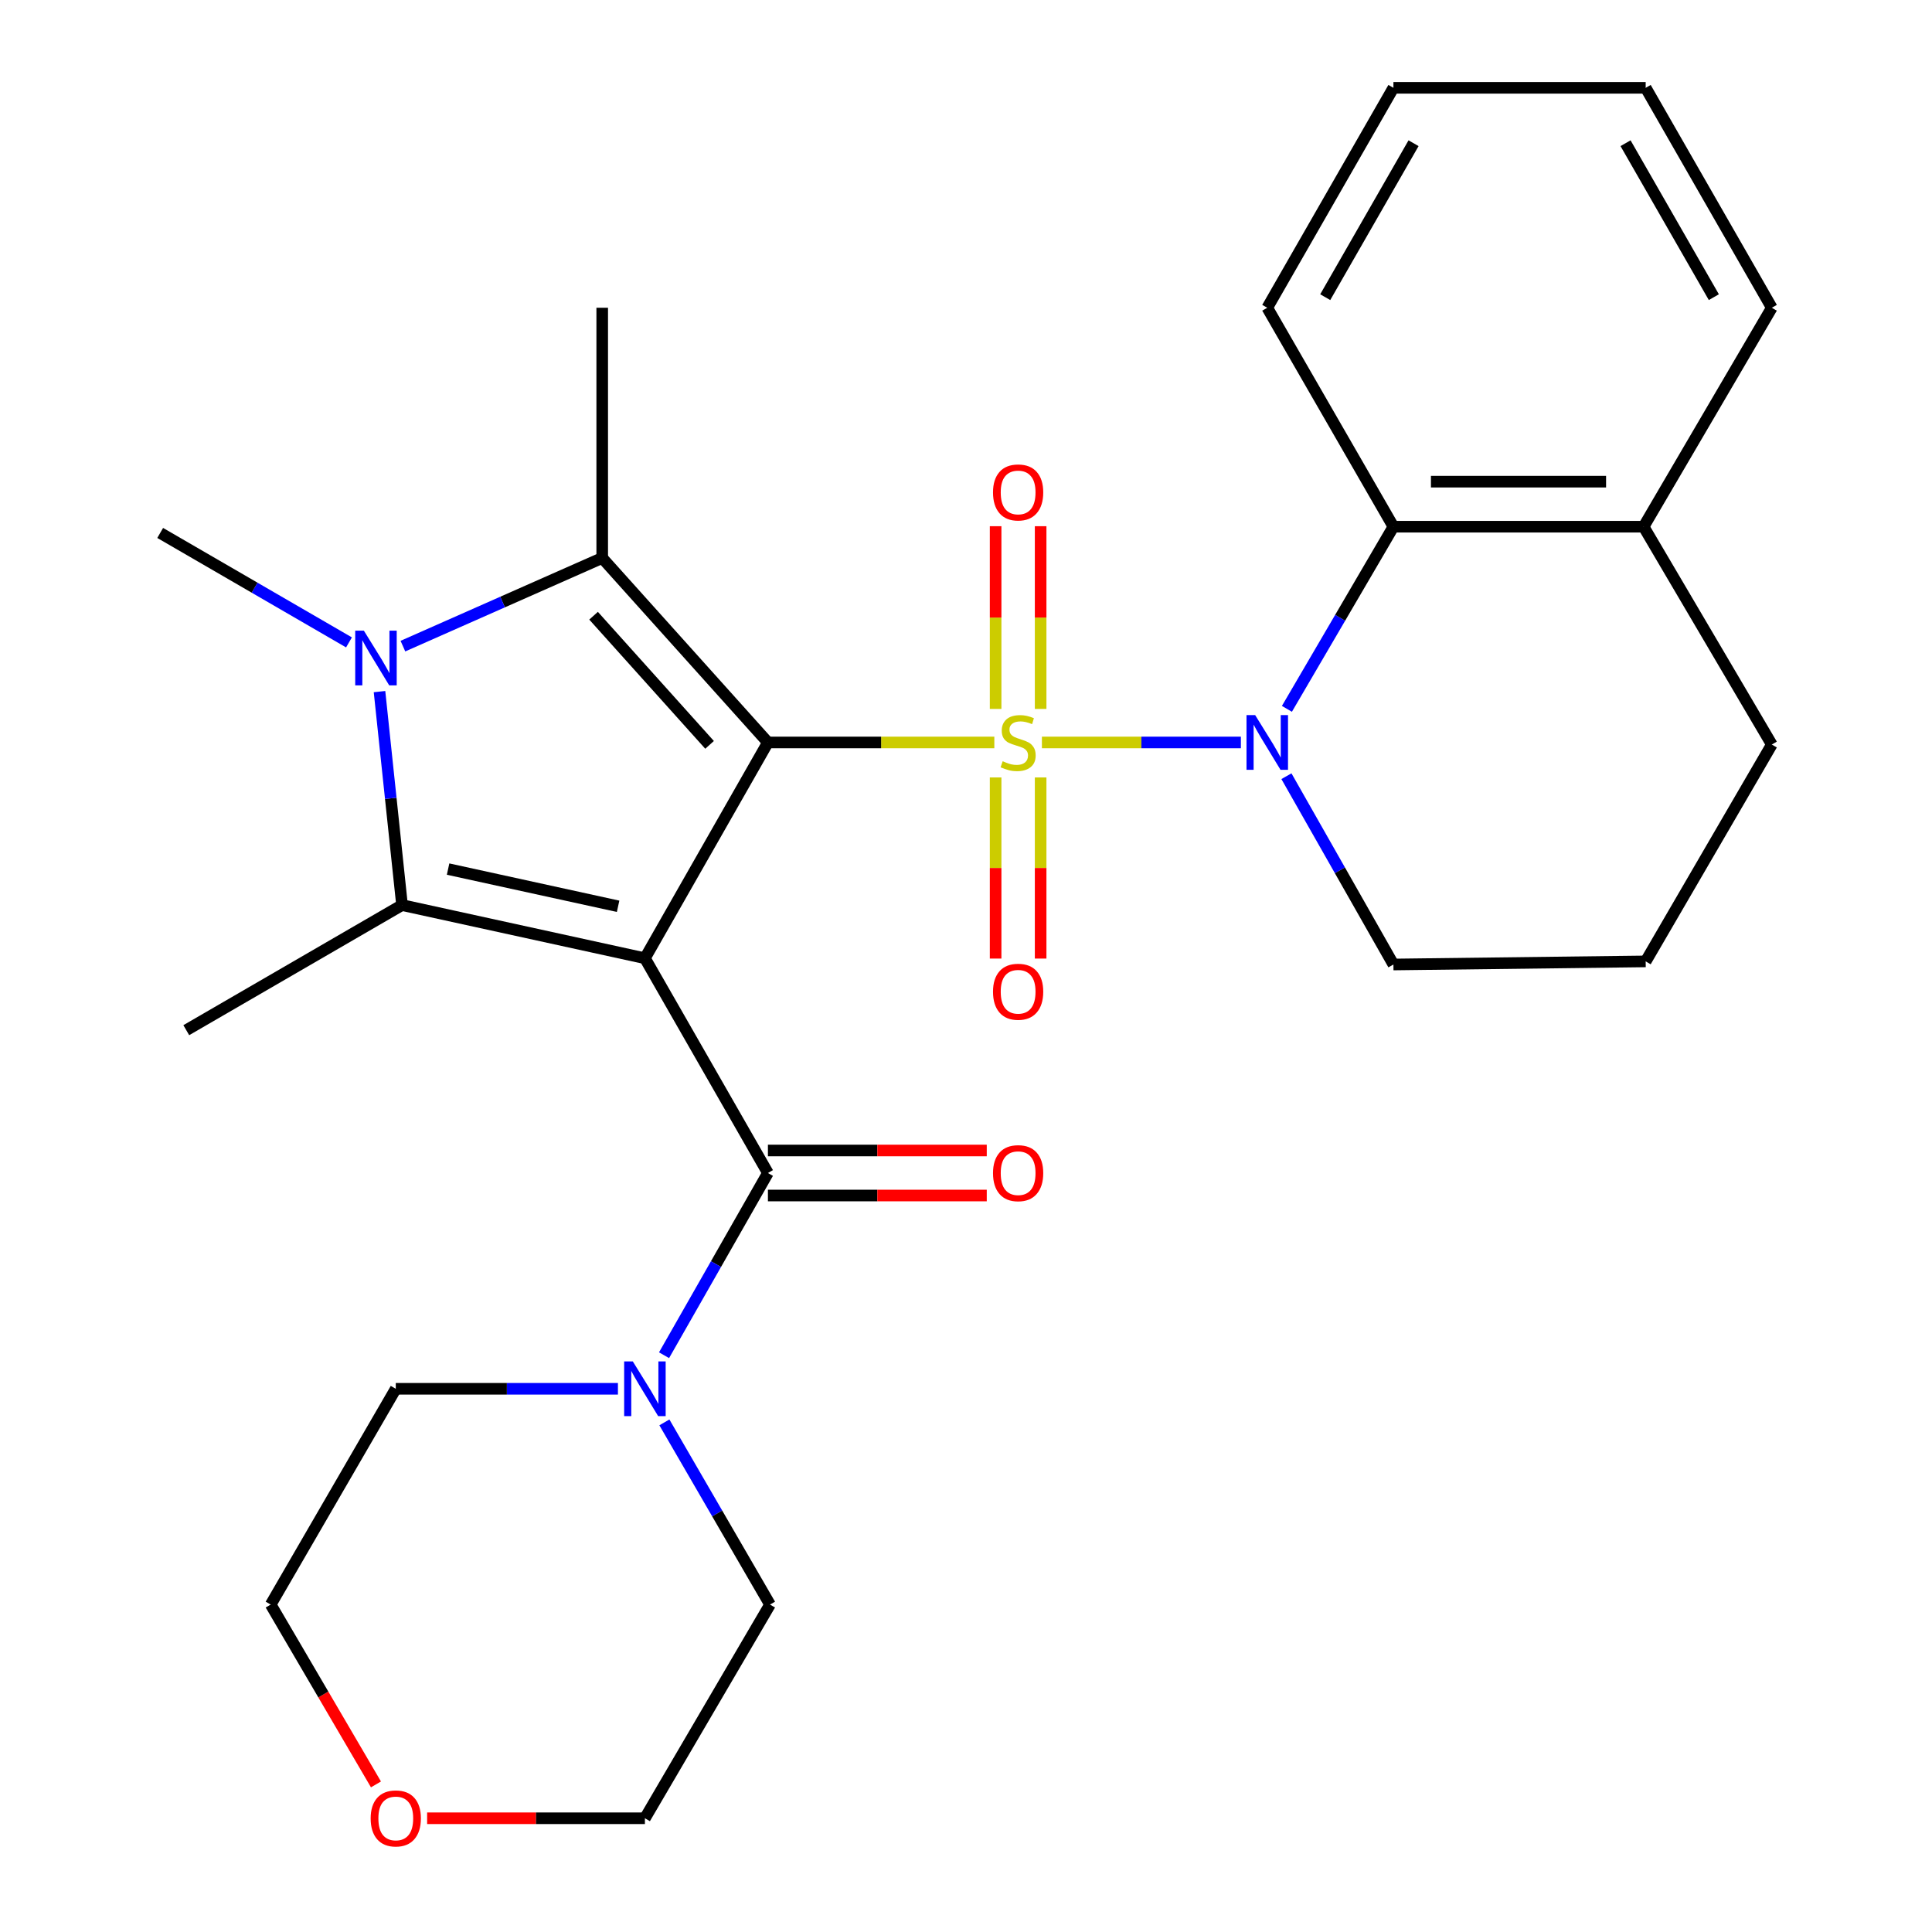 <?xml version='1.0' encoding='iso-8859-1'?>
<svg version='1.1' baseProfile='full'
              xmlns='http://www.w3.org/2000/svg'
                      xmlns:rdkit='http://www.rdkit.org/xml'
                      xmlns:xlink='http://www.w3.org/1999/xlink'
                  xml:space='preserve'
width='1000px' height='1000px' viewBox='0 0 1000 1000'>
<!-- END OF HEADER -->
<rect style='opacity:1.0;fill:#FFFFFF;stroke:none' width='1000' height='1000' x='0' y='0'> </rect>
<path class='bond-0' d='M 514.663,384.294 L 456.069,384.294' style='fill:none;fill-rule:evenodd;stroke:#CCCC00;stroke-width:6px;stroke-linecap:butt;stroke-linejoin:miter;stroke-opacity:1' />
<path class='bond-0' d='M 456.069,384.294 L 397.475,384.294' style='fill:none;fill-rule:evenodd;stroke:#000000;stroke-width:6px;stroke-linecap:butt;stroke-linejoin:miter;stroke-opacity:1' />
<path class='bond-4' d='M 539.285,384.294 L 590.779,384.294' style='fill:none;fill-rule:evenodd;stroke:#CCCC00;stroke-width:6px;stroke-linecap:butt;stroke-linejoin:miter;stroke-opacity:1' />
<path class='bond-4' d='M 590.779,384.294 L 642.273,384.294' style='fill:none;fill-rule:evenodd;stroke:#0000FF;stroke-width:6px;stroke-linecap:butt;stroke-linejoin:miter;stroke-opacity:1' />
<path class='bond-9' d='M 538.633,366.937 L 538.633,319.651' style='fill:none;fill-rule:evenodd;stroke:#CCCC00;stroke-width:6px;stroke-linecap:butt;stroke-linejoin:miter;stroke-opacity:1' />
<path class='bond-9' d='M 538.633,319.651 L 538.633,272.365' style='fill:none;fill-rule:evenodd;stroke:#FF0000;stroke-width:6px;stroke-linecap:butt;stroke-linejoin:miter;stroke-opacity:1' />
<path class='bond-9' d='M 515.329,366.937 L 515.329,319.651' style='fill:none;fill-rule:evenodd;stroke:#CCCC00;stroke-width:6px;stroke-linecap:butt;stroke-linejoin:miter;stroke-opacity:1' />
<path class='bond-9' d='M 515.329,319.651 L 515.329,272.365' style='fill:none;fill-rule:evenodd;stroke:#FF0000;stroke-width:6px;stroke-linecap:butt;stroke-linejoin:miter;stroke-opacity:1' />
<path class='bond-10' d='M 515.329,402.398 L 515.329,449.275' style='fill:none;fill-rule:evenodd;stroke:#CCCC00;stroke-width:6px;stroke-linecap:butt;stroke-linejoin:miter;stroke-opacity:1' />
<path class='bond-10' d='M 515.329,449.275 L 515.329,496.152' style='fill:none;fill-rule:evenodd;stroke:#FF0000;stroke-width:6px;stroke-linecap:butt;stroke-linejoin:miter;stroke-opacity:1' />
<path class='bond-10' d='M 538.633,402.398 L 538.633,449.275' style='fill:none;fill-rule:evenodd;stroke:#CCCC00;stroke-width:6px;stroke-linecap:butt;stroke-linejoin:miter;stroke-opacity:1' />
<path class='bond-10' d='M 538.633,449.275 L 538.633,496.152' style='fill:none;fill-rule:evenodd;stroke:#FF0000;stroke-width:6px;stroke-linecap:butt;stroke-linejoin:miter;stroke-opacity:1' />
<path class='bond-1' d='M 397.475,384.294 L 333.804,495.985' style='fill:none;fill-rule:evenodd;stroke:#000000;stroke-width:6px;stroke-linecap:butt;stroke-linejoin:miter;stroke-opacity:1' />
<path class='bond-2' d='M 397.475,384.294 L 311.704,288.8' style='fill:none;fill-rule:evenodd;stroke:#000000;stroke-width:6px;stroke-linecap:butt;stroke-linejoin:miter;stroke-opacity:1' />
<path class='bond-2' d='M 367.272,385.542 L 307.232,318.696' style='fill:none;fill-rule:evenodd;stroke:#000000;stroke-width:6px;stroke-linecap:butt;stroke-linejoin:miter;stroke-opacity:1' />
<path class='bond-3' d='M 333.804,495.985 L 208.092,468.474' style='fill:none;fill-rule:evenodd;stroke:#000000;stroke-width:6px;stroke-linecap:butt;stroke-linejoin:miter;stroke-opacity:1' />
<path class='bond-3' d='M 319.929,469.093 L 231.931,449.835' style='fill:none;fill-rule:evenodd;stroke:#000000;stroke-width:6px;stroke-linecap:butt;stroke-linejoin:miter;stroke-opacity:1' />
<path class='bond-6' d='M 333.804,495.985 L 397.475,607.145' style='fill:none;fill-rule:evenodd;stroke:#000000;stroke-width:6px;stroke-linecap:butt;stroke-linejoin:miter;stroke-opacity:1' />
<path class='bond-5' d='M 311.704,288.8 L 260.123,311.616' style='fill:none;fill-rule:evenodd;stroke:#000000;stroke-width:6px;stroke-linecap:butt;stroke-linejoin:miter;stroke-opacity:1' />
<path class='bond-5' d='M 260.123,311.616 L 208.543,334.433' style='fill:none;fill-rule:evenodd;stroke:#0000FF;stroke-width:6px;stroke-linecap:butt;stroke-linejoin:miter;stroke-opacity:1' />
<path class='bond-16' d='M 311.704,288.8 L 311.704,159.294' style='fill:none;fill-rule:evenodd;stroke:#000000;stroke-width:6px;stroke-linecap:butt;stroke-linejoin:miter;stroke-opacity:1' />
<path class='bond-17' d='M 208.092,468.474 L 96.414,533.22' style='fill:none;fill-rule:evenodd;stroke:#000000;stroke-width:6px;stroke-linecap:butt;stroke-linejoin:miter;stroke-opacity:1' />
<path class='bond-28' d='M 208.092,468.474 L 202.263,413.224' style='fill:none;fill-rule:evenodd;stroke:#000000;stroke-width:6px;stroke-linecap:butt;stroke-linejoin:miter;stroke-opacity:1' />
<path class='bond-28' d='M 202.263,413.224 L 196.434,357.974' style='fill:none;fill-rule:evenodd;stroke:#0000FF;stroke-width:6px;stroke-linecap:butt;stroke-linejoin:miter;stroke-opacity:1' />
<path class='bond-7' d='M 666.101,366.9 L 693.667,319.758' style='fill:none;fill-rule:evenodd;stroke:#0000FF;stroke-width:6px;stroke-linecap:butt;stroke-linejoin:miter;stroke-opacity:1' />
<path class='bond-7' d='M 693.667,319.758 L 721.232,272.617' style='fill:none;fill-rule:evenodd;stroke:#000000;stroke-width:6px;stroke-linecap:butt;stroke-linejoin:miter;stroke-opacity:1' />
<path class='bond-14' d='M 665.853,401.759 L 693.543,450.49' style='fill:none;fill-rule:evenodd;stroke:#0000FF;stroke-width:6px;stroke-linecap:butt;stroke-linejoin:miter;stroke-opacity:1' />
<path class='bond-14' d='M 693.543,450.49 L 721.232,499.222' style='fill:none;fill-rule:evenodd;stroke:#000000;stroke-width:6px;stroke-linecap:butt;stroke-linejoin:miter;stroke-opacity:1' />
<path class='bond-15' d='M 180.634,332.503 L 131.772,304.178' style='fill:none;fill-rule:evenodd;stroke:#0000FF;stroke-width:6px;stroke-linecap:butt;stroke-linejoin:miter;stroke-opacity:1' />
<path class='bond-15' d='M 131.772,304.178 L 82.91,275.853' style='fill:none;fill-rule:evenodd;stroke:#000000;stroke-width:6px;stroke-linecap:butt;stroke-linejoin:miter;stroke-opacity:1' />
<path class='bond-8' d='M 397.475,607.145 L 370.592,654.304' style='fill:none;fill-rule:evenodd;stroke:#000000;stroke-width:6px;stroke-linecap:butt;stroke-linejoin:miter;stroke-opacity:1' />
<path class='bond-8' d='M 370.592,654.304 L 343.708,701.462' style='fill:none;fill-rule:evenodd;stroke:#0000FF;stroke-width:6px;stroke-linecap:butt;stroke-linejoin:miter;stroke-opacity:1' />
<path class='bond-11' d='M 397.475,618.797 L 454.109,618.797' style='fill:none;fill-rule:evenodd;stroke:#000000;stroke-width:6px;stroke-linecap:butt;stroke-linejoin:miter;stroke-opacity:1' />
<path class='bond-11' d='M 454.109,618.797 L 510.743,618.797' style='fill:none;fill-rule:evenodd;stroke:#FF0000;stroke-width:6px;stroke-linecap:butt;stroke-linejoin:miter;stroke-opacity:1' />
<path class='bond-11' d='M 397.475,595.493 L 454.109,595.493' style='fill:none;fill-rule:evenodd;stroke:#000000;stroke-width:6px;stroke-linecap:butt;stroke-linejoin:miter;stroke-opacity:1' />
<path class='bond-11' d='M 454.109,595.493 L 510.743,595.493' style='fill:none;fill-rule:evenodd;stroke:#FF0000;stroke-width:6px;stroke-linecap:butt;stroke-linejoin:miter;stroke-opacity:1' />
<path class='bond-12' d='M 721.232,272.617 L 850.725,272.617' style='fill:none;fill-rule:evenodd;stroke:#000000;stroke-width:6px;stroke-linecap:butt;stroke-linejoin:miter;stroke-opacity:1' />
<path class='bond-12' d='M 740.656,249.313 L 831.301,249.313' style='fill:none;fill-rule:evenodd;stroke:#000000;stroke-width:6px;stroke-linecap:butt;stroke-linejoin:miter;stroke-opacity:1' />
<path class='bond-20' d='M 721.232,272.617 L 655.93,159.294' style='fill:none;fill-rule:evenodd;stroke:#000000;stroke-width:6px;stroke-linecap:butt;stroke-linejoin:miter;stroke-opacity:1' />
<path class='bond-18' d='M 319.84,718.836 L 262.348,718.836' style='fill:none;fill-rule:evenodd;stroke:#0000FF;stroke-width:6px;stroke-linecap:butt;stroke-linejoin:miter;stroke-opacity:1' />
<path class='bond-18' d='M 262.348,718.836 L 204.855,718.836' style='fill:none;fill-rule:evenodd;stroke:#000000;stroke-width:6px;stroke-linecap:butt;stroke-linejoin:miter;stroke-opacity:1' />
<path class='bond-19' d='M 343.885,736.224 L 371.224,783.375' style='fill:none;fill-rule:evenodd;stroke:#0000FF;stroke-width:6px;stroke-linecap:butt;stroke-linejoin:miter;stroke-opacity:1' />
<path class='bond-19' d='M 371.224,783.375 L 398.563,830.527' style='fill:none;fill-rule:evenodd;stroke:#000000;stroke-width:6px;stroke-linecap:butt;stroke-linejoin:miter;stroke-opacity:1' />
<path class='bond-25' d='M 850.725,272.617 L 917.089,159.294' style='fill:none;fill-rule:evenodd;stroke:#000000;stroke-width:6px;stroke-linecap:butt;stroke-linejoin:miter;stroke-opacity:1' />
<path class='bond-29' d='M 850.725,272.617 L 917.089,385.382' style='fill:none;fill-rule:evenodd;stroke:#000000;stroke-width:6px;stroke-linecap:butt;stroke-linejoin:miter;stroke-opacity:1' />
<path class='bond-13' d='M 221.079,941.13 L 277.441,941.13' style='fill:none;fill-rule:evenodd;stroke:#FF0000;stroke-width:6px;stroke-linecap:butt;stroke-linejoin:miter;stroke-opacity:1' />
<path class='bond-13' d='M 277.441,941.13 L 333.804,941.13' style='fill:none;fill-rule:evenodd;stroke:#000000;stroke-width:6px;stroke-linecap:butt;stroke-linejoin:miter;stroke-opacity:1' />
<path class='bond-31' d='M 194.597,923.606 L 167.353,877.066' style='fill:none;fill-rule:evenodd;stroke:#FF0000;stroke-width:6px;stroke-linecap:butt;stroke-linejoin:miter;stroke-opacity:1' />
<path class='bond-31' d='M 167.353,877.066 L 140.109,830.527' style='fill:none;fill-rule:evenodd;stroke:#000000;stroke-width:6px;stroke-linecap:butt;stroke-linejoin:miter;stroke-opacity:1' />
<path class='bond-21' d='M 721.232,499.222 L 851.8,497.617' style='fill:none;fill-rule:evenodd;stroke:#000000;stroke-width:6px;stroke-linecap:butt;stroke-linejoin:miter;stroke-opacity:1' />
<path class='bond-24' d='M 204.855,718.836 L 140.109,830.527' style='fill:none;fill-rule:evenodd;stroke:#000000;stroke-width:6px;stroke-linecap:butt;stroke-linejoin:miter;stroke-opacity:1' />
<path class='bond-23' d='M 398.563,830.527 L 333.804,941.13' style='fill:none;fill-rule:evenodd;stroke:#000000;stroke-width:6px;stroke-linecap:butt;stroke-linejoin:miter;stroke-opacity:1' />
<path class='bond-26' d='M 655.93,159.294 L 721.232,45.455' style='fill:none;fill-rule:evenodd;stroke:#000000;stroke-width:6px;stroke-linecap:butt;stroke-linejoin:miter;stroke-opacity:1' />
<path class='bond-26' d='M 685.939,153.814 L 731.651,74.126' style='fill:none;fill-rule:evenodd;stroke:#000000;stroke-width:6px;stroke-linecap:butt;stroke-linejoin:miter;stroke-opacity:1' />
<path class='bond-22' d='M 851.8,497.617 L 917.089,385.382' style='fill:none;fill-rule:evenodd;stroke:#000000;stroke-width:6px;stroke-linecap:butt;stroke-linejoin:miter;stroke-opacity:1' />
<path class='bond-30' d='M 917.089,159.294 L 851.8,45.455' style='fill:none;fill-rule:evenodd;stroke:#000000;stroke-width:6px;stroke-linecap:butt;stroke-linejoin:miter;stroke-opacity:1' />
<path class='bond-30' d='M 887.081,153.812 L 841.378,74.124' style='fill:none;fill-rule:evenodd;stroke:#000000;stroke-width:6px;stroke-linecap:butt;stroke-linejoin:miter;stroke-opacity:1' />
<path class='bond-27' d='M 721.232,45.455 L 851.8,45.455' style='fill:none;fill-rule:evenodd;stroke:#000000;stroke-width:6px;stroke-linecap:butt;stroke-linejoin:miter;stroke-opacity:1' />
<path  class='atom-0' d='M 518.981 394.014
Q 519.301 394.134, 520.621 394.694
Q 521.941 395.254, 523.381 395.614
Q 524.861 395.934, 526.301 395.934
Q 528.981 395.934, 530.541 394.654
Q 532.101 393.334, 532.101 391.054
Q 532.101 389.494, 531.301 388.534
Q 530.541 387.574, 529.341 387.054
Q 528.141 386.534, 526.141 385.934
Q 523.621 385.174, 522.101 384.454
Q 520.621 383.734, 519.541 382.214
Q 518.501 380.694, 518.501 378.134
Q 518.501 374.574, 520.901 372.374
Q 523.341 370.174, 528.141 370.174
Q 531.421 370.174, 535.141 371.734
L 534.221 374.814
Q 530.821 373.414, 528.261 373.414
Q 525.501 373.414, 523.981 374.574
Q 522.461 375.694, 522.501 377.654
Q 522.501 379.174, 523.261 380.094
Q 524.061 381.014, 525.181 381.534
Q 526.341 382.054, 528.261 382.654
Q 530.821 383.454, 532.341 384.254
Q 533.861 385.054, 534.941 386.694
Q 536.061 388.294, 536.061 391.054
Q 536.061 394.974, 533.421 397.094
Q 530.821 399.174, 526.461 399.174
Q 523.941 399.174, 522.021 398.614
Q 520.141 398.094, 517.901 397.174
L 518.981 394.014
' fill='#CCCC00'/>
<path  class='atom-5' d='M 649.67 370.134
L 658.95 385.134
Q 659.87 386.614, 661.35 389.294
Q 662.83 391.974, 662.91 392.134
L 662.91 370.134
L 666.67 370.134
L 666.67 398.454
L 662.79 398.454
L 652.83 382.054
Q 651.67 380.134, 650.43 377.934
Q 649.23 375.734, 648.87 375.054
L 648.87 398.454
L 645.19 398.454
L 645.19 370.134
L 649.67 370.134
' fill='#0000FF'/>
<path  class='atom-6' d='M 188.341 326.439
L 197.621 341.439
Q 198.541 342.919, 200.021 345.599
Q 201.501 348.279, 201.581 348.439
L 201.581 326.439
L 205.341 326.439
L 205.341 354.759
L 201.461 354.759
L 191.501 338.359
Q 190.341 336.439, 189.101 334.239
Q 187.901 332.039, 187.541 331.359
L 187.541 354.759
L 183.861 354.759
L 183.861 326.439
L 188.341 326.439
' fill='#0000FF'/>
<path  class='atom-9' d='M 327.544 704.676
L 336.824 719.676
Q 337.744 721.156, 339.224 723.836
Q 340.704 726.516, 340.784 726.676
L 340.784 704.676
L 344.544 704.676
L 344.544 732.996
L 340.664 732.996
L 330.704 716.596
Q 329.544 714.676, 328.304 712.476
Q 327.104 710.276, 326.744 709.596
L 326.744 732.996
L 323.064 732.996
L 323.064 704.676
L 327.544 704.676
' fill='#0000FF'/>
<path  class='atom-10' d='M 513.981 254.882
Q 513.981 248.082, 517.341 244.282
Q 520.701 240.482, 526.981 240.482
Q 533.261 240.482, 536.621 244.282
Q 539.981 248.082, 539.981 254.882
Q 539.981 261.762, 536.581 265.682
Q 533.181 269.562, 526.981 269.562
Q 520.741 269.562, 517.341 265.682
Q 513.981 261.802, 513.981 254.882
M 526.981 266.362
Q 531.301 266.362, 533.621 263.482
Q 535.981 260.562, 535.981 254.882
Q 535.981 249.322, 533.621 246.522
Q 531.301 243.682, 526.981 243.682
Q 522.661 243.682, 520.301 246.482
Q 517.981 249.282, 517.981 254.882
Q 517.981 260.602, 520.301 263.482
Q 522.661 266.362, 526.981 266.362
' fill='#FF0000'/>
<path  class='atom-11' d='M 513.981 513.323
Q 513.981 506.523, 517.341 502.723
Q 520.701 498.923, 526.981 498.923
Q 533.261 498.923, 536.621 502.723
Q 539.981 506.523, 539.981 513.323
Q 539.981 520.203, 536.581 524.123
Q 533.181 528.003, 526.981 528.003
Q 520.741 528.003, 517.341 524.123
Q 513.981 520.243, 513.981 513.323
M 526.981 524.803
Q 531.301 524.803, 533.621 521.923
Q 535.981 519.003, 535.981 513.323
Q 535.981 507.763, 533.621 504.963
Q 531.301 502.123, 526.981 502.123
Q 522.661 502.123, 520.301 504.923
Q 517.981 507.723, 517.981 513.323
Q 517.981 519.043, 520.301 521.923
Q 522.661 524.803, 526.981 524.803
' fill='#FF0000'/>
<path  class='atom-12' d='M 513.981 607.225
Q 513.981 600.425, 517.341 596.625
Q 520.701 592.825, 526.981 592.825
Q 533.261 592.825, 536.621 596.625
Q 539.981 600.425, 539.981 607.225
Q 539.981 614.105, 536.581 618.025
Q 533.181 621.905, 526.981 621.905
Q 520.741 621.905, 517.341 618.025
Q 513.981 614.145, 513.981 607.225
M 526.981 618.705
Q 531.301 618.705, 533.621 615.825
Q 535.981 612.905, 535.981 607.225
Q 535.981 601.665, 533.621 598.865
Q 531.301 596.025, 526.981 596.025
Q 522.661 596.025, 520.301 598.825
Q 517.981 601.625, 517.981 607.225
Q 517.981 612.945, 520.301 615.825
Q 522.661 618.705, 526.981 618.705
' fill='#FF0000'/>
<path  class='atom-14' d='M 191.855 941.21
Q 191.855 934.41, 195.215 930.61
Q 198.575 926.81, 204.855 926.81
Q 211.135 926.81, 214.495 930.61
Q 217.855 934.41, 217.855 941.21
Q 217.855 948.09, 214.455 952.01
Q 211.055 955.89, 204.855 955.89
Q 198.615 955.89, 195.215 952.01
Q 191.855 948.13, 191.855 941.21
M 204.855 952.69
Q 209.175 952.69, 211.495 949.81
Q 213.855 946.89, 213.855 941.21
Q 213.855 935.65, 211.495 932.85
Q 209.175 930.01, 204.855 930.01
Q 200.535 930.01, 198.175 932.81
Q 195.855 935.61, 195.855 941.21
Q 195.855 946.93, 198.175 949.81
Q 200.535 952.69, 204.855 952.69
' fill='#FF0000'/>
</svg>
